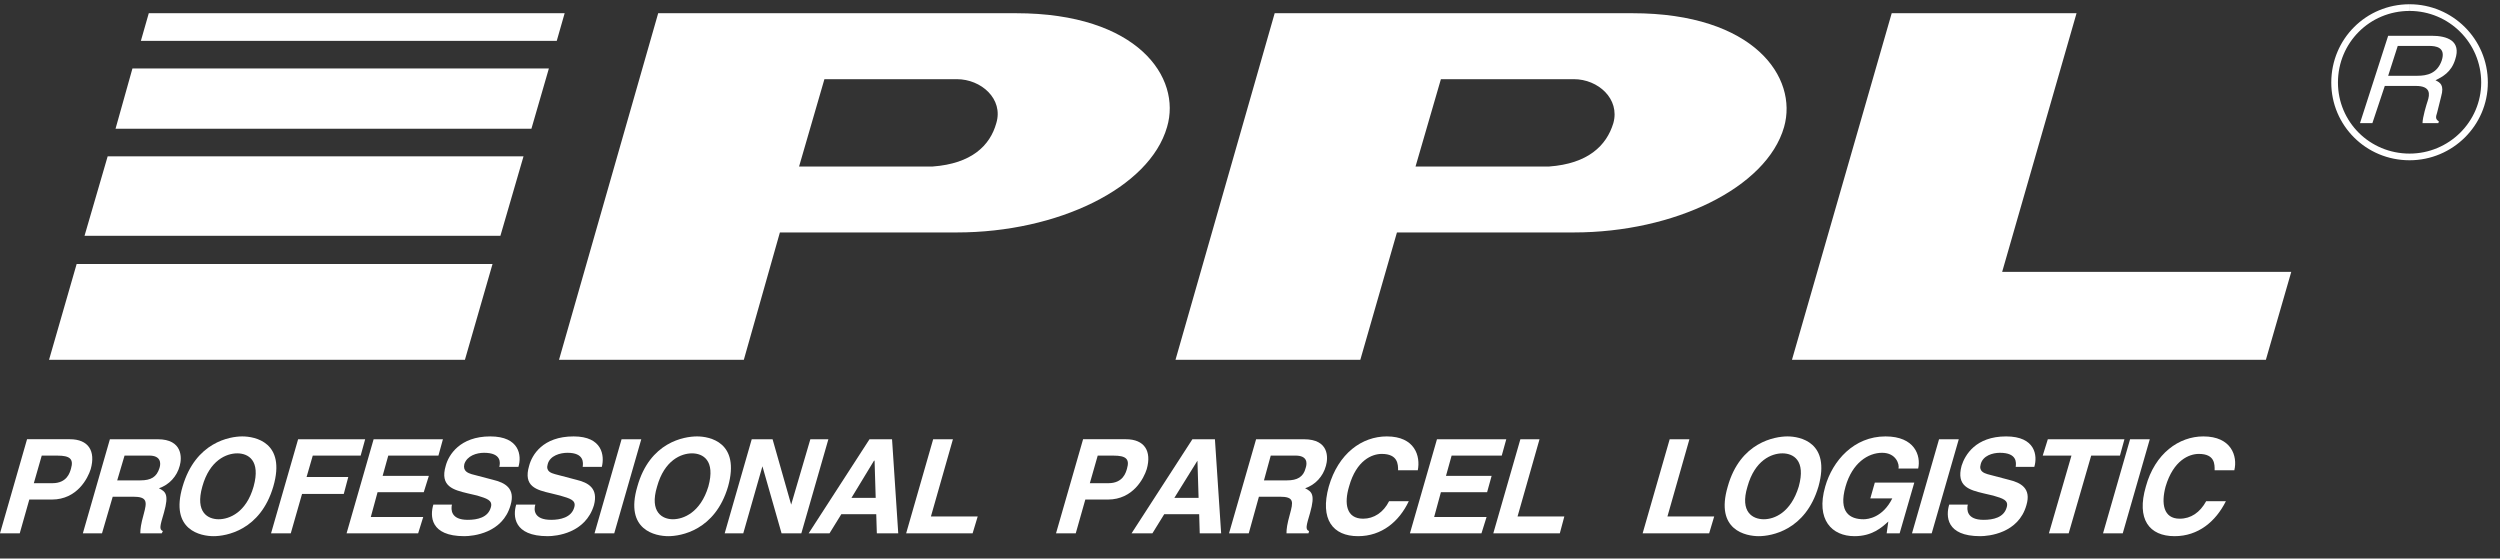 <?xml version="1.0" encoding="UTF-8"?>
<svg width="94px" height="21px" viewBox="0 0 94 21" version="1.1" xmlns="http://www.w3.org/2000/svg" xmlns:xlink="http://www.w3.org/1999/xlink">
    <rect x="0" y="0" width="94" height="21" fill="#333333" stroke="none"/>
    <title>ppl</title>
    <g id="Symbols" stroke="none" stroke-width="1" fill="none" fill-rule="evenodd">
        <g id="paticka" transform="translate(-459, -498)" fill="#FFFFFF">
            <g id="Group-36" transform="translate(459, 498.16)">
                <polygon id="Fill-1" points="86.151 10.063 85.197 13.368 67.378 13.368 71.128 0.337 78.078 0.337 75.281 10.063"></polygon>
                <path d="M35.066,6.101 L30.045,6.101 L30.998,2.817 L35.978,2.817 C36.889,2.817 37.736,3.558 37.461,4.469 C37.227,5.316 36.529,5.995 35.066,6.101 M38.203,0.337 L24.748,0.337 L21.019,13.368 L27.968,13.368 L29.324,8.58 L35.978,8.58 C39.77,8.58 43.224,6.906 43.881,4.617 C44.432,2.754 42.779,0.337 38.203,0.337" id="Fill-2"></path>
                <path d="M58.246,6.101 L53.224,6.101 L54.178,2.817 L59.178,2.817 C60.089,2.817 60.916,3.558 60.662,4.469 C60.407,5.316 59.708,5.995 58.246,6.101 M61.382,0.337 L47.928,0.337 L44.199,13.368 L51.148,13.368 L52.525,8.58 L59.178,8.58 C62.95,8.58 66.425,6.906 67.081,4.617 C67.611,2.754 65.959,0.337 61.382,0.337" id="Fill-3"></path>
                <path d="M1.971,18.008 C2.522,18.008 2.628,17.606 2.67,17.458 C2.776,17.097 2.628,16.971 2.161,16.971 L1.569,16.971 L1.272,18.008 L1.971,18.008 Z M0.742,19.894 L0,19.894 L1.017,16.355 L2.628,16.355 C3.327,16.355 3.602,16.8 3.411,17.478 C3.306,17.817 2.903,18.623 1.949,18.623 L1.102,18.623 L0.742,19.894 Z" id="Fill-4"></path>
                <path d="M5.276,17.902 C5.679,17.902 5.891,17.776 5.997,17.436 C6.06,17.245 6.039,16.97 5.615,16.97 L4.683,16.97 L4.407,17.902 L5.276,17.902 Z M4.132,16.356 L5.934,16.356 C6.865,16.356 6.844,17.055 6.759,17.351 C6.654,17.754 6.357,18.072 5.975,18.199 C6.23,18.326 6.357,18.432 6.166,19.11 C6.017,19.618 5.975,19.746 6.124,19.809 L6.082,19.894 L5.276,19.894 C5.276,19.725 5.297,19.555 5.403,19.174 C5.53,18.707 5.551,18.516 5.001,18.516 L4.238,18.516 L3.835,19.894 L3.115,19.894 L4.132,16.356 Z" id="Fill-5"></path>
                <path d="M8.222,19.364 C8.624,19.364 9.259,19.11 9.535,18.135 C9.81,17.14 9.324,16.886 8.921,16.886 C8.518,16.886 7.882,17.14 7.607,18.135 C7.331,19.11 7.819,19.364 8.222,19.364 M9.111,16.249 C9.577,16.249 10.764,16.462 10.276,18.135 C9.79,19.788 8.496,20 8.031,20 C7.565,20 6.378,19.788 6.865,18.135 C7.353,16.462 8.645,16.249 9.111,16.249" id="Fill-6"></path>
                <polygon id="Fill-7" points="11.357 18.411 12.926 18.411 13.095 17.776 11.527 17.776 11.76 16.97 13.561 16.97 13.73 16.356 11.209 16.356 10.191 19.894 10.933 19.894"></polygon>
                <polygon id="Fill-8" points="16.654 16.356 14.048 16.356 13.031 19.894 15.722 19.894 15.913 19.28 13.942 19.28 14.196 18.347 15.933 18.347 16.125 17.733 14.387 17.733 14.599 16.97 16.485 16.97"></polygon>
                <path d="M16.993,18.813 C16.951,19.004 16.951,19.386 17.587,19.386 C17.946,19.386 18.349,19.301 18.455,18.919 C18.54,18.644 18.286,18.58 17.946,18.474 L17.587,18.39 C17.057,18.262 16.527,18.135 16.76,17.351 C16.866,16.949 17.29,16.249 18.434,16.249 C19.536,16.249 19.621,16.971 19.493,17.394 L18.773,17.394 C18.815,17.246 18.858,16.865 18.201,16.865 C17.925,16.865 17.565,16.971 17.459,17.288 C17.395,17.563 17.608,17.627 17.734,17.669 L18.54,17.881 C18.985,17.988 19.387,18.199 19.197,18.834 C18.9,19.894 17.777,20 17.459,20 C16.167,20 16.167,19.237 16.294,18.813 L16.993,18.813 Z" id="Fill-9"></path>
                <path d="M20.129,18.813 C20.066,19.004 20.066,19.386 20.723,19.386 C21.061,19.386 21.485,19.301 21.591,18.919 C21.676,18.644 21.422,18.58 21.061,18.474 L20.723,18.39 C20.171,18.262 19.663,18.135 19.896,17.351 C20.002,16.949 20.405,16.249 21.569,16.249 C22.65,16.249 22.735,16.971 22.629,17.394 L21.909,17.394 C21.93,17.246 21.972,16.865 21.337,16.865 C21.061,16.865 20.68,16.971 20.595,17.288 C20.51,17.563 20.723,17.627 20.871,17.669 L21.676,17.881 C22.121,17.988 22.502,18.199 22.333,18.834 C22.014,19.894 20.913,20 20.595,20 C19.303,20 19.282,19.237 19.409,18.813 L20.129,18.813 Z" id="Fill-10"></path>
                <polygon id="Fill-11" points="24.112 16.356 23.371 16.356 22.354 19.894 23.095 19.894"></polygon>
                <path d="M25.299,19.364 C25.701,19.364 26.337,19.11 26.634,18.135 C26.909,17.14 26.422,16.886 26.019,16.886 C25.617,16.886 24.981,17.14 24.706,18.135 C24.409,19.11 24.918,19.364 25.299,19.364 M26.209,16.249 C26.676,16.249 27.842,16.462 27.375,18.135 C26.888,19.788 25.595,20 25.129,20 C24.664,20 23.476,19.788 23.964,18.135 C24.43,16.462 25.723,16.249 26.209,16.249" id="Fill-12"></path>
                <polygon id="Fill-13" points="30.469 16.356 31.147 16.356 30.13 19.894 29.387 19.894 28.667 17.372 27.947 19.894 27.248 19.894 28.265 16.356 29.049 16.356 29.748 18.814"></polygon>
                <path d="M32.015,18.559 L32.926,18.559 L32.884,17.161 L32.863,17.161 L32.015,18.559 Z M31.189,19.894 L30.405,19.894 L32.693,16.356 L33.541,16.356 L33.774,19.894 L32.969,19.894 L32.947,19.174 L31.634,19.174 L31.189,19.894 Z" id="Fill-14"></path>
                <polygon id="Fill-15" points="35.83 16.356 35.087 16.356 34.071 19.894 36.57 19.894 36.762 19.258 35.003 19.258"></polygon>
                <path d="M41.677,18.008 C42.228,18.008 42.334,17.606 42.376,17.458 C42.483,17.097 42.334,16.971 41.868,16.971 L41.274,16.971 L40.978,18.008 L41.677,18.008 Z M40.448,19.894 L39.706,19.894 L40.724,16.355 L42.334,16.355 C43.033,16.355 43.309,16.8 43.118,17.478 C43.012,17.817 42.609,18.623 41.656,18.623 L40.808,18.623 L40.448,19.894 Z" id="Fill-16"></path>
                <path d="M44.156,18.559 L45.067,18.559 L45.024,17.161 L44.156,18.559 Z M43.33,19.894 L42.546,19.894 L44.834,16.356 L45.681,16.356 L45.915,19.894 L45.11,19.894 L45.089,19.174 L43.775,19.174 L43.33,19.894 Z" id="Fill-17"></path>
                <path d="M48.394,17.902 C48.775,17.902 49.008,17.776 49.093,17.436 C49.157,17.245 49.157,16.97 48.711,16.97 L47.78,16.97 L47.525,17.902 L48.394,17.902 Z M47.229,16.356 L49.029,16.356 C49.983,16.356 49.94,17.055 49.856,17.351 C49.749,17.754 49.453,18.072 49.072,18.199 C49.326,18.326 49.453,18.432 49.263,19.11 C49.114,19.618 49.072,19.746 49.22,19.809 L49.199,19.894 L48.372,19.894 C48.372,19.725 48.394,19.555 48.5,19.174 C48.627,18.707 48.669,18.516 48.118,18.516 L47.335,18.516 L46.953,19.894 L46.211,19.894 L47.229,16.356 Z" id="Fill-18"></path>
                <path d="M53.309,17.521 C53.415,16.992 53.203,16.249 52.144,16.249 C51.212,16.249 50.322,16.885 49.962,18.135 C49.623,19.364 50.11,20 51.064,20 C51.954,20 52.61,19.449 52.97,18.686 L52.229,18.686 C52.017,19.11 51.656,19.343 51.254,19.343 C50.618,19.343 50.534,18.771 50.724,18.135 C51,17.139 51.593,16.907 51.954,16.907 C52.568,16.907 52.568,17.309 52.568,17.521 L53.309,17.521 Z" id="Fill-19"></path>
                <polygon id="Fill-20" points="56.466 16.97 54.581 16.97 54.369 17.733 56.085 17.733 55.915 18.347 54.178 18.347 53.924 19.279 55.895 19.279 55.703 19.894 53.013 19.894 54.03 16.356 56.636 16.356"></polygon>
                <polygon id="Fill-21" points="57.06 19.258 58.819 19.258 58.649 19.894 56.148 19.894 57.166 16.356 57.886 16.356"></polygon>
                <polygon id="Fill-22" points="62.696 19.258 64.454 19.258 64.264 19.894 61.763 19.894 62.78 16.356 63.522 16.356"></polygon>
                <path d="M66.319,19.364 C66.722,19.364 67.336,19.11 67.633,18.135 C67.908,17.14 67.421,16.886 67.018,16.886 C66.616,16.886 65.98,17.14 65.705,18.135 C65.408,19.11 65.916,19.364 66.319,19.364 M67.209,16.249 C67.675,16.249 68.841,16.462 68.374,18.135 C67.887,19.788 66.594,20 66.129,20 C65.662,20 64.475,19.788 64.963,18.135 C65.429,16.462 66.743,16.249 67.209,16.249" id="Fill-23"></path>
                <path d="M70.324,18.58 L71.15,18.58 C70.79,19.301 70.239,19.364 70.07,19.364 C69.561,19.364 69.116,19.11 69.392,18.135 C69.645,17.246 70.239,16.865 70.769,16.865 C71.298,16.865 71.426,17.309 71.383,17.458 L72.124,17.458 C72.231,16.971 71.997,16.249 70.895,16.249 C69.709,16.249 68.904,17.16 68.628,18.135 C68.268,19.386 68.882,20 69.73,20 C70.387,20 70.747,19.682 71.001,19.449 L70.938,19.894 L71.426,19.894 L71.977,17.987 L70.493,17.987 L70.324,18.58 Z" id="Fill-24"></path>
                <polygon id="Fill-25" points="73.65 16.356 72.908 16.356 71.891 19.894 72.632 19.894"></polygon>
                <path d="M73.989,18.813 C73.946,19.004 73.946,19.386 74.582,19.386 C74.943,19.386 75.345,19.301 75.451,18.919 C75.536,18.644 75.302,18.58 74.943,18.474 L74.582,18.39 C74.053,18.262 73.544,18.135 73.756,17.351 C73.883,16.949 74.285,16.249 75.43,16.249 C76.532,16.249 76.617,16.971 76.49,17.394 L75.79,17.394 C75.811,17.246 75.853,16.865 75.197,16.865 C74.921,16.865 74.561,16.971 74.476,17.288 C74.392,17.563 74.603,17.627 74.731,17.669 L75.536,17.881 C75.981,17.988 76.384,18.199 76.193,18.834 C75.896,19.894 74.773,20 74.456,20 C73.163,20 73.163,19.237 73.29,18.813 L73.989,18.813 Z" id="Fill-26"></path>
                <polygon id="Fill-27" points="77.782 19.894 77.039 19.894 77.887 16.97 76.807 16.97 76.998 16.356 79.879 16.356 79.71 16.97 78.629 16.97"></polygon>
                <polygon id="Fill-28" points="79.815 19.894 79.074 19.894 80.091 16.356 80.832 16.356"></polygon>
                <path d="M84.011,17.521 C84.138,16.992 83.904,16.249 82.845,16.249 C81.934,16.249 81.023,16.885 80.684,18.135 C80.324,19.364 80.811,20 81.765,20 C82.655,20 83.312,19.449 83.693,18.686 L82.952,18.686 C82.718,19.11 82.379,19.343 81.956,19.343 C81.342,19.343 81.256,18.771 81.426,18.135 C81.722,17.139 82.316,16.907 82.676,16.907 C83.29,16.907 83.27,17.309 83.27,17.521 L84.011,17.521 Z" id="Fill-29"></path>
                <polygon id="Fill-30" points="17.481 13.368 18.519 9.766 2.882 9.766 1.844 13.368"></polygon>
                <polygon id="Fill-31" points="19.981 4.681 20.638 2.414 4.98 2.414 4.344 4.681"></polygon>
                <polygon id="Fill-32" points="18.815 8.707 19.684 5.719 4.048 5.719 3.178 8.707"></polygon>
                <polygon id="Fill-33" points="20.934 1.376 21.231 0.337 5.594 0.337 5.297 1.376"></polygon>
                <path d="M90.599,5.615 L90.6,5.615 L90.6,5.866 L90.599,5.866 L90.599,5.615 Z M88.692,4.834 C89.177,5.316 89.85,5.615 90.599,5.615 L90.599,5.866 C89.782,5.866 89.046,5.54 88.515,5.011 L88.692,4.834 Z M87.907,2.944 C87.907,3.683 88.206,4.351 88.692,4.834 L88.515,5.011 C87.983,4.482 87.656,3.752 87.656,2.944 L87.907,2.944 Z M87.907,2.944 L87.656,2.944 L87.656,2.943 L87.907,2.943 L87.907,2.944 Z M87.907,2.944 L87.656,2.944 L87.656,2.943 L87.907,2.943 L87.907,2.944 Z M88.692,1.035 C88.206,1.521 87.907,2.194 87.907,2.942 L87.656,2.942 C87.657,2.124 87.983,1.389 88.514,0.858 L88.692,1.035 Z M90.6,0.251 C89.851,0.251 89.177,0.55 88.692,1.035 L88.514,0.858 C89.045,0.327 89.781,0 90.6,0 L90.6,0.251 Z M90.6,0.251 L90.599,0.251 L90.599,2.77555756e-17 L90.6,2.77555756e-17 L90.6,0.251 Z M90.601,0.251 L90.601,0.251 L90.601,2.77555756e-17 L90.601,2.77555756e-17 L90.601,0.251 Z M92.5,1.035 C92.012,0.55 91.339,0.251 90.601,0.251 L90.601,0 C91.408,0.001 92.143,0.327 92.677,0.858 L92.5,1.035 Z M93.293,2.943 C93.292,2.194 92.989,1.521 92.5,1.035 L92.677,0.858 C93.211,1.389 93.543,2.125 93.543,2.943 L93.293,2.943 Z M93.293,2.943 L93.544,2.943 L93.544,2.944 L93.293,2.944 L93.293,2.943 Z M93.293,2.944 L93.544,2.944 L93.544,2.944 L93.293,2.944 L93.293,2.944 Z M92.501,4.833 C92.989,4.35 93.292,3.683 93.293,2.944 L93.543,2.944 C93.543,3.752 93.211,4.482 92.677,5.011 L92.501,4.833 Z M90.601,5.615 C91.339,5.615 92.013,5.316 92.501,4.833 L92.677,5.011 C92.143,5.539 91.408,5.866 90.601,5.866 L90.601,5.615 Z M90.6,5.615 L90.601,5.615 L90.601,5.866 L90.6,5.866 L90.6,5.615 Z" id="Fill-34"></path>
                <path d="M89.795,2.689 L90.897,2.689 C91.257,2.689 91.638,2.604 91.808,2.117 C91.977,1.609 91.575,1.567 91.341,1.567 L90.155,1.567 L89.795,2.689 Z M89.202,4.469 L88.736,4.469 L89.795,1.185 L91.426,1.185 C92.02,1.185 92.549,1.376 92.316,2.075 C92.168,2.562 91.829,2.731 91.575,2.859 C91.744,2.943 91.914,3.029 91.786,3.474 L91.638,4.067 C91.575,4.257 91.575,4.32 91.702,4.406 L91.681,4.469 L91.087,4.469 C91.087,4.257 91.235,3.77 91.278,3.643 C91.363,3.389 91.405,3.071 90.834,3.071 L89.668,3.071 L89.202,4.469 Z" id="Fill-35"></path>
            </g>
        </g>
    </g>
</svg>